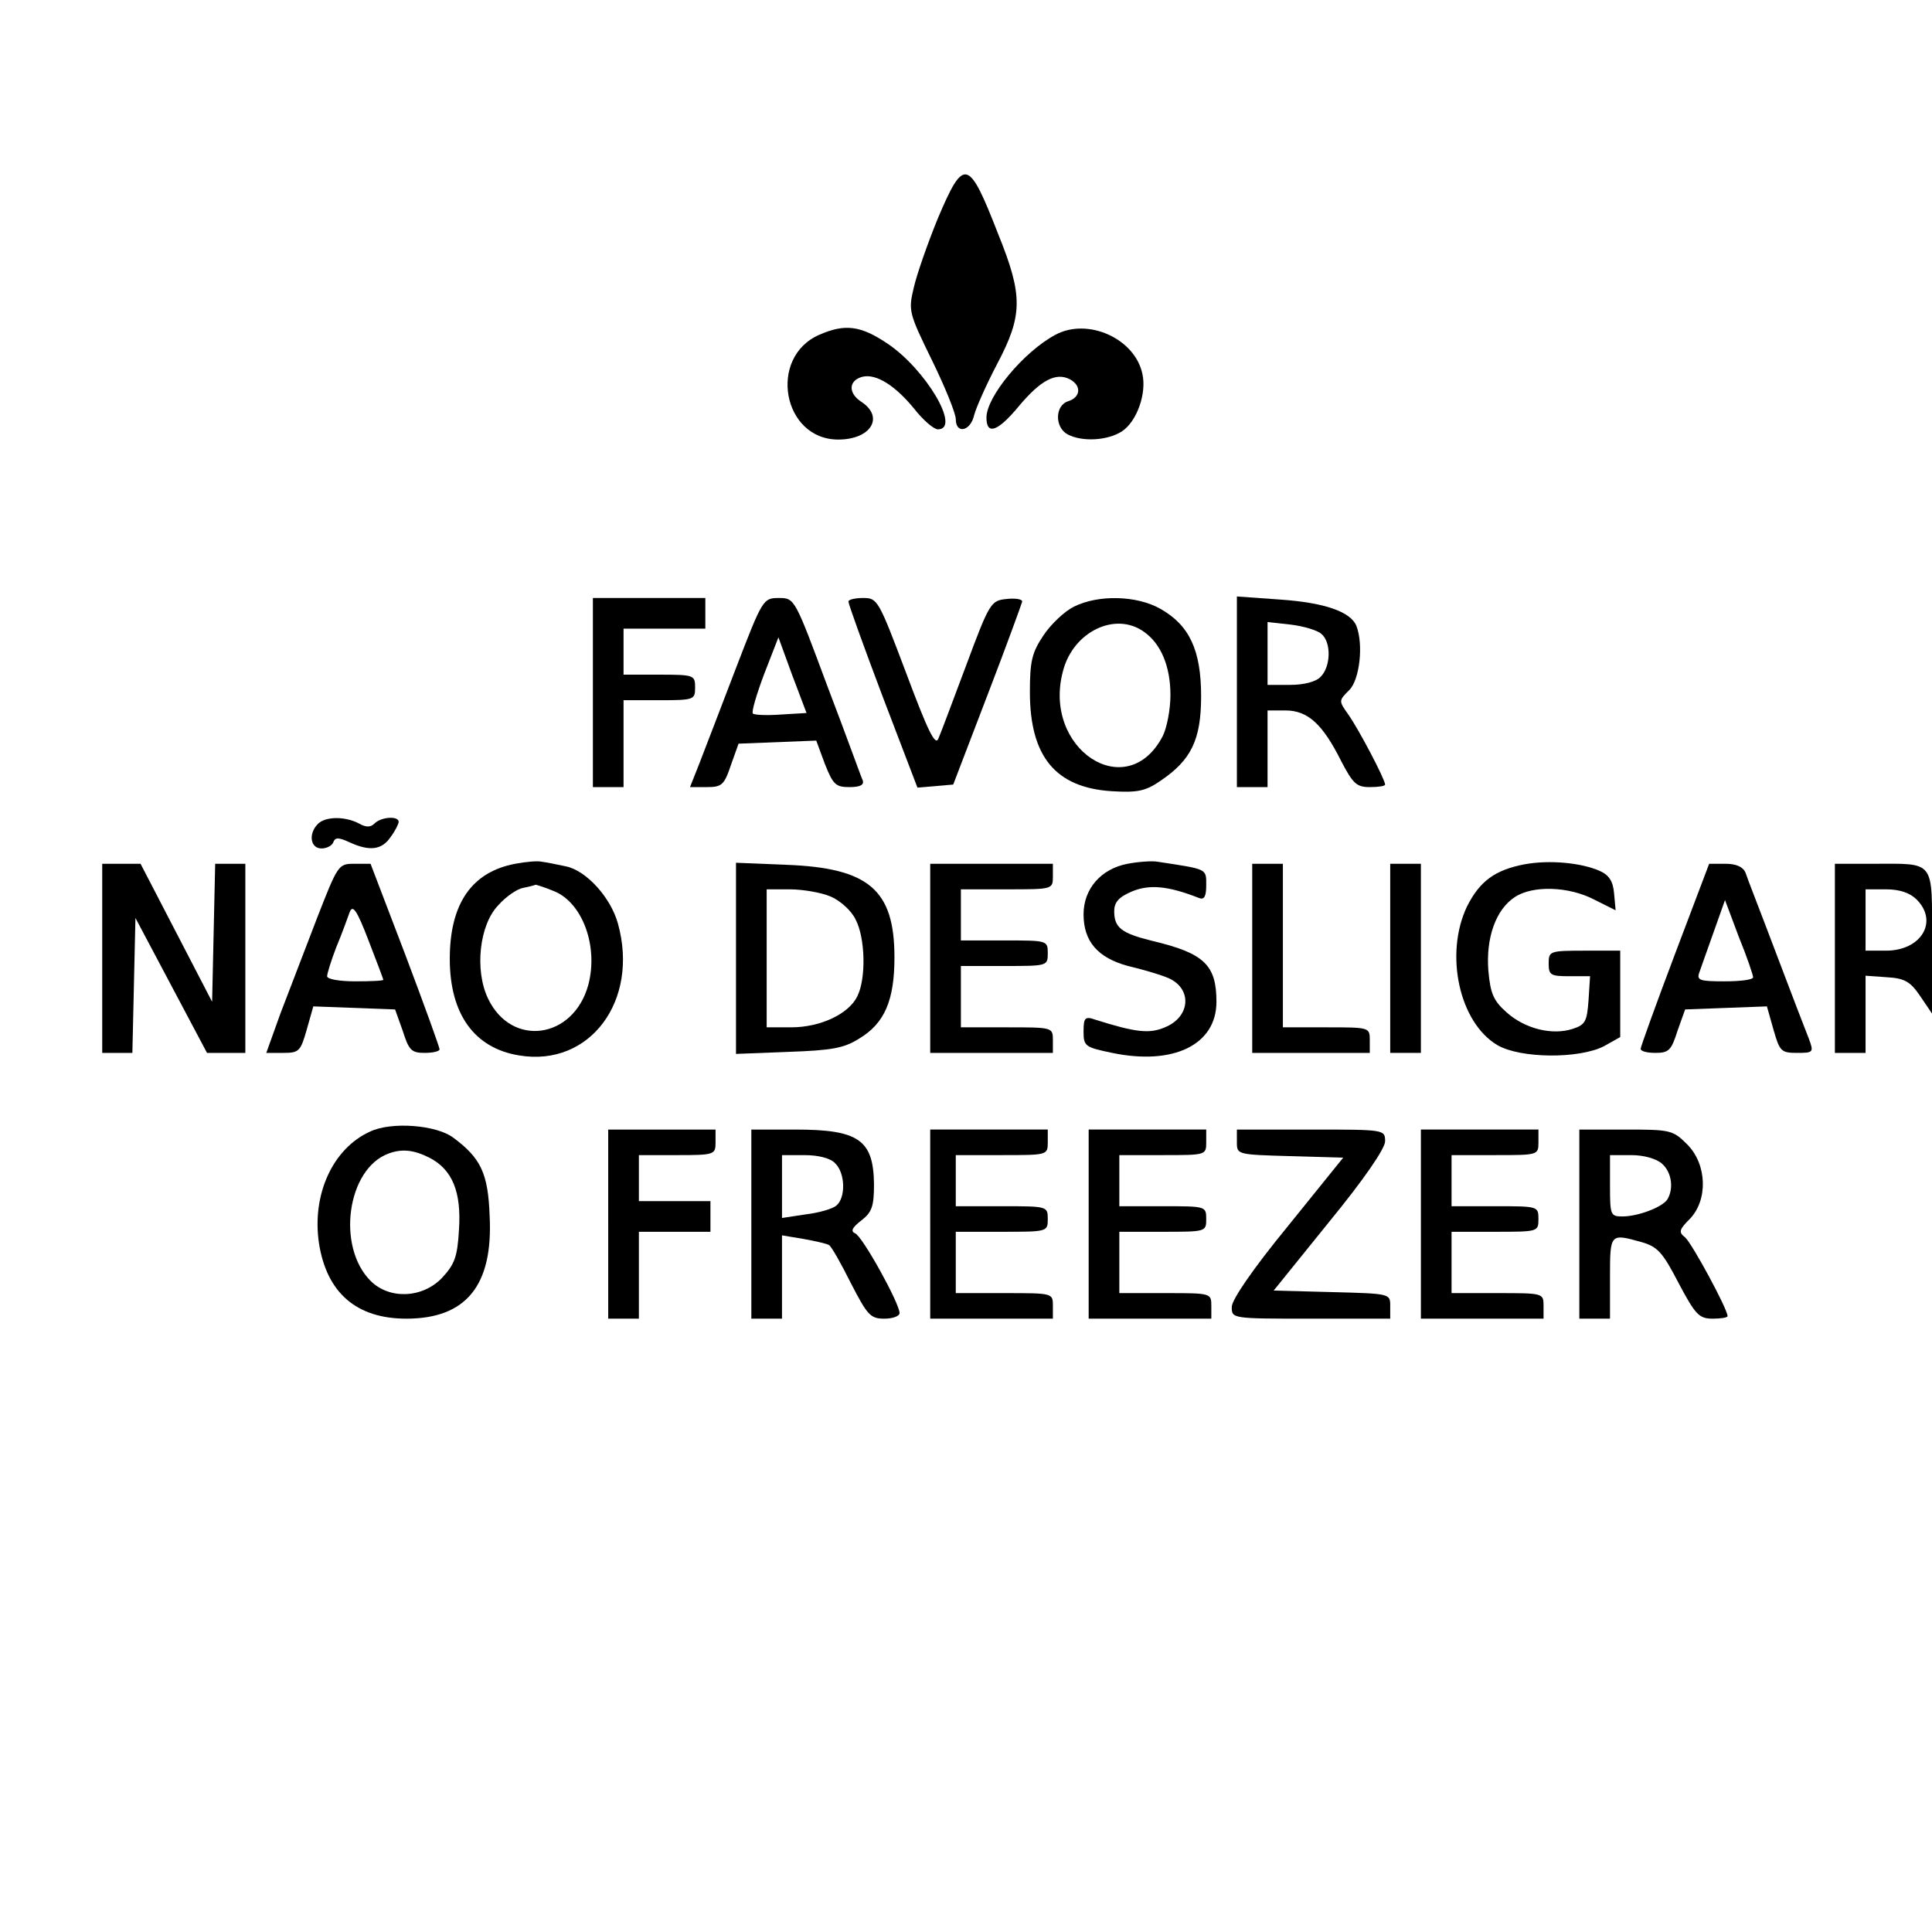 <?xml version="1.0" encoding="UTF-8" standalone="yes"?>
<svg version="1.0" xmlns="http://www.w3.org/2000/svg" width="100mm" height="100mm" viewBox="0 0 378 378" preserveAspectRatio="xMidYMid meet">
  <g transform="translate(0,378) scale(0.1,-0.1)" fill="#000000" stroke="none">
    <path d="M1835 3353 c-20 -49 -41 -109 -47 -135 -11 -46 -10 -50 35 -142 26
-53 47 -105 47 -116 0 -30 29 -24 36 8 4 15 24 60 45 100 50 95 51 133 2 254
-58 149 -67 151 -118 31z"/>
    <path d="M1603 3125 c-101 -44 -72 -205 37 -205 64 0 91 44 45 74 -26 17 -25
42 3 49 27 6 64 -18 100 -62 18 -23 39 -41 47 -41 46 0 -24 118 -99 168 -52
35 -83 39 -133 17z"/>
    <path d="M2065 3125 c-62 -33 -135 -121 -135 -162 0 -35 22 -28 64 23 42 50
72 66 99 52 23 -12 22 -35 -3 -43 -26 -8 -27 -51 -1 -65 29 -15 78 -12 106 6
29 19 49 74 40 113 -15 69 -107 110 -170 76z"/>
    <path d="M1160 2425 l0 -185 30 0 30 0 0 85 0 85 70 0 c68 0 70 1 70 25 0 24
-2 25 -70 25 l-70 0 0 45 0 45 80 0 80 0 0 30 0 30 -110 0 -110 0 0 -185z"/>
    <path d="M1440 2473 c-29 -76 -61 -159 -71 -185 l-19 -48 33 0 c29 0 34 4 47
43 l15 42 76 3 76 3 17 -46 c16 -40 21 -45 48 -45 20 0 29 4 26 13 -3 6 -33
90 -69 184 -64 172 -64 173 -95 173 -31 0 -32 -2 -84 -137z m88 -91 c-28 -2
-52 -1 -55 2 -3 3 7 37 22 77 l28 72 27 -74 28 -74 -50 -3z"/>
    <path d="M1660 2603 c0 -5 30 -88 67 -186 l68 -178 35 3 35 3 67 175 c37 96
67 179 68 183 0 5 -14 7 -31 5 -30 -3 -33 -7 -78 -128 -26 -69 -50 -134 -55
-145 -6 -15 -20 13 -63 128 -54 143 -56 147 -84 147 -16 0 -29 -3 -29 -7z"/>
    <path d="M2101 2593 c-18 -9 -45 -34 -60 -57 -22 -33 -26 -50 -26 -110 0 -126
50 -187 160 -194 50 -3 66 0 95 20 61 41 80 81 80 166 0 90 -23 139 -80 171
-46 26 -121 28 -169 4z m137 -49 c33 -23 52 -67 52 -124 0 -28 -7 -64 -15 -80
-70 -135 -237 -25 -195 128 20 76 102 116 158 76z"/>
    <path d="M2420 2426 l0 -186 30 0 30 0 0 75 0 75 35 0 c44 0 73 -27 109 -99
23 -44 30 -51 56 -51 17 0 30 2 30 5 0 10 -52 109 -72 137 -19 27 -19 27 2 48
20 20 28 88 14 125 -11 28 -62 46 -150 52 l-84 6 0 -187z m165 114 c20 -16 19
-64 -1 -84 -9 -10 -33 -16 -60 -16 l-44 0 0 61 0 62 45 -5 c25 -3 52 -11 60
-18z"/>
    <path d="M622 2168 c-19 -19 -15 -48 7 -48 11 0 21 6 23 12 4 10 10 10 32 0
39 -18 63 -15 80 10 9 12 16 26 16 30 0 12 -34 10 -47 -3 -8 -8 -17 -8 -31 0
-27 14 -65 14 -80 -1z"/>
    <path d="M1008 2090 c-85 -16 -128 -78 -128 -186 0 -108 48 -175 136 -189 138
-23 235 107 193 258 -14 51 -62 104 -102 112 -18 4 -39 8 -47 9 -8 2 -31 0
-52 -4z m77 -54 c55 -23 86 -108 66 -183 -29 -106 -150 -123 -196 -27 -27 56
-17 145 20 183 15 17 37 32 49 34 11 2 22 5 24 6 1 0 18 -5 37 -13z"/>
    <path d="M2206 2090 c-52 -10 -86 -49 -86 -99 0 -53 28 -85 87 -101 26 -6 60
-16 75 -22 51 -19 49 -77 -3 -98 -30 -13 -57 -10 -136 15 -20 7 -23 4 -23 -23
0 -29 3 -31 56 -42 120 -25 204 16 204 100 0 72 -24 95 -125 119 -61 15 -75
26 -75 58 0 18 9 28 35 39 34 14 70 11 131 -13 10 -4 14 3 14 25 0 33 3 31
-95 46 -11 2 -38 0 -59 -4z"/>
    <path d="M2983 2089 c-58 -11 -88 -33 -113 -83 -44 -93 -15 -227 60 -271 45
-26 159 -27 208 -2 l32 18 0 84 0 85 -70 0 c-68 0 -70 -1 -70 -25 0 -23 4 -25
41 -25 l40 0 -3 -47 c-3 -41 -6 -48 -31 -56 -40 -13 -93 0 -129 32 -26 23 -32
37 -36 82 -5 65 15 120 52 144 35 23 105 21 155 -5 l42 -21 -3 33 c-2 24 -10
36 -28 44 -36 16 -98 22 -147 13z"/>
    <path d="M200 1905 l0 -185 30 0 29 0 3 132 3 132 70 -132 70 -132 38 0 37 0
0 185 0 185 -30 0 -29 0 -3 -135 -3 -135 -70 135 -70 135 -37 0 -38 0 0 -185z"/>
    <path d="M620 1983 c-23 -60 -55 -143 -71 -185 l-28 -78 33 0 c31 0 34 3 46
45 l13 46 80 -3 80 -3 15 -42 c12 -38 17 -43 43 -43 16 0 29 3 29 7 0 4 -30
87 -67 185 l-68 178 -32 0 c-31 0 -32 -2 -73 -107z m130 -120 c0 -2 -25 -3
-55 -3 -30 0 -55 4 -55 10 0 5 8 31 18 57 11 26 22 57 26 68 6 16 14 5 37 -55
16 -41 29 -76 29 -77z"/>
    <path d="M1440 1905 l0 -187 103 4 c84 3 108 7 138 26 50 30 69 75 69 159 0
132 -50 175 -212 181 l-98 4 0 -187z m185 121 c19 -8 41 -28 49 -45 19 -36 21
-116 3 -151 -17 -34 -72 -60 -129 -60 l-48 0 0 135 0 135 45 0 c25 0 61 -6 80
-14z"/>
    <path d="M1820 1905 l0 -185 120 0 120 0 0 25 c0 25 -1 25 -90 25 l-90 0 0 60
0 60 85 0 c84 0 85 0 85 25 0 25 -1 25 -85 25 l-85 0 0 50 0 50 90 0 c89 0 90
0 90 25 l0 25 -120 0 -120 0 0 -185z"/>
    <path d="M2450 1905 l0 -185 115 0 115 0 0 25 c0 25 -1 25 -85 25 l-85 0 0
160 0 160 -30 0 -30 0 0 -185z"/>
    <path d="M2720 1905 l0 -185 30 0 30 0 0 185 0 185 -30 0 -30 0 0 -185z"/>
    <path d="M3277 1913 c-37 -98 -67 -181 -67 -185 0 -5 13 -8 29 -8 26 0 31 5
43 43 l15 42 80 3 80 3 13 -46 c12 -42 15 -45 46 -45 32 0 33 1 23 28 -6 15
-35 90 -64 167 -29 77 -57 148 -60 158 -5 11 -18 17 -39 17 l-32 0 -67 -177z
m153 -45 c0 -5 -25 -8 -56 -8 -49 0 -55 2 -49 18 3 9 16 45 28 79 l22 62 27
-72 c16 -39 28 -75 28 -79z"/>
    <path d="M3590 1905 l0 -185 30 0 30 0 0 76 0 75 42 -3 c35 -2 46 -9 65 -37
l23 -34 0 140 c0 163 8 153 -117 153 l-73 0 0 -185z m160 115 c43 -43 9 -100
-60 -100 l-40 0 0 60 0 60 40 0 c27 0 47 -7 60 -20z"/>
    <path d="M724 1566 c-73 -33 -114 -123 -100 -218 15 -97 73 -148 171 -148 117
0 170 65 163 201 -3 83 -17 113 -71 153 -33 25 -121 32 -163 12z m116 -51 c45
-23 63 -67 58 -141 -3 -54 -9 -68 -33 -94 -38 -40 -103 -43 -140 -6 -67 67
-46 219 35 249 27 10 50 7 80 -8z"/>
    <path d="M1190 1385 l0 -185 30 0 30 0 0 85 0 85 70 0 70 0 0 30 0 30 -70 0
-70 0 0 45 0 45 75 0 c73 0 75 1 75 25 l0 25 -105 0 -105 0 0 -185z"/>
    <path d="M1470 1385 l0 -185 30 0 30 0 0 81 0 82 42 -7 c22 -4 45 -9 50 -12 5
-3 24 -37 43 -75 32 -62 38 -69 65 -69 17 0 30 5 30 11 0 19 -73 151 -87 156
-9 4 -6 11 12 25 21 16 25 28 25 71 -1 87 -30 107 -154 107 l-86 0 0 -185z
m164 119 c20 -19 21 -68 2 -83 -7 -6 -34 -14 -60 -17 l-46 -7 0 62 0 61 44 0
c27 0 51 -6 60 -16z"/>
    <path d="M1820 1385 l0 -185 120 0 120 0 0 25 c0 25 0 25 -95 25 l-95 0 0 60
0 60 90 0 c89 0 90 0 90 25 0 25 -1 25 -90 25 l-90 0 0 50 0 50 90 0 c89 0 90
0 90 25 l0 25 -115 0 -115 0 0 -185z"/>
    <path d="M2130 1385 l0 -185 120 0 120 0 0 25 c0 25 -1 25 -90 25 l-90 0 0 60
0 60 85 0 c84 0 85 0 85 25 0 25 -1 25 -85 25 l-85 0 0 50 0 50 85 0 c84 0 85
0 85 25 l0 25 -115 0 -115 0 0 -185z"/>
    <path d="M2420 1545 c0 -24 1 -24 104 -27 l104 -3 -109 -135 c-68 -83 -109
-143 -109 -157 0 -23 0 -23 155 -23 l155 0 0 25 c0 24 0 24 -114 27 l-114 3
109 135 c68 83 109 143 109 157 0 23 -1 23 -145 23 l-145 0 0 -25z"/>
    <path d="M2780 1385 l0 -185 120 0 120 0 0 25 c0 25 -1 25 -90 25 l-90 0 0 60
0 60 85 0 c84 0 85 0 85 25 0 25 -1 25 -85 25 l-85 0 0 50 0 50 85 0 c84 0 85
0 85 25 l0 25 -115 0 -115 0 0 -185z"/>
    <path d="M3090 1385 l0 -185 30 0 30 0 0 80 c0 87 0 87 61 70 32 -9 42 -20 73
-80 33 -62 40 -70 67 -70 16 0 29 2 29 5 0 14 -70 143 -83 154 -13 10 -12 15
9 36 36 37 34 107 -5 146 -28 28 -33 29 -120 29 l-91 0 0 -185z m162 118 c19
-17 23 -49 10 -70 -10 -15 -57 -33 -88 -33 -23 0 -24 3 -24 60 l0 60 42 0 c24
0 49 -7 60 -17z"/>
  </g>
</svg>